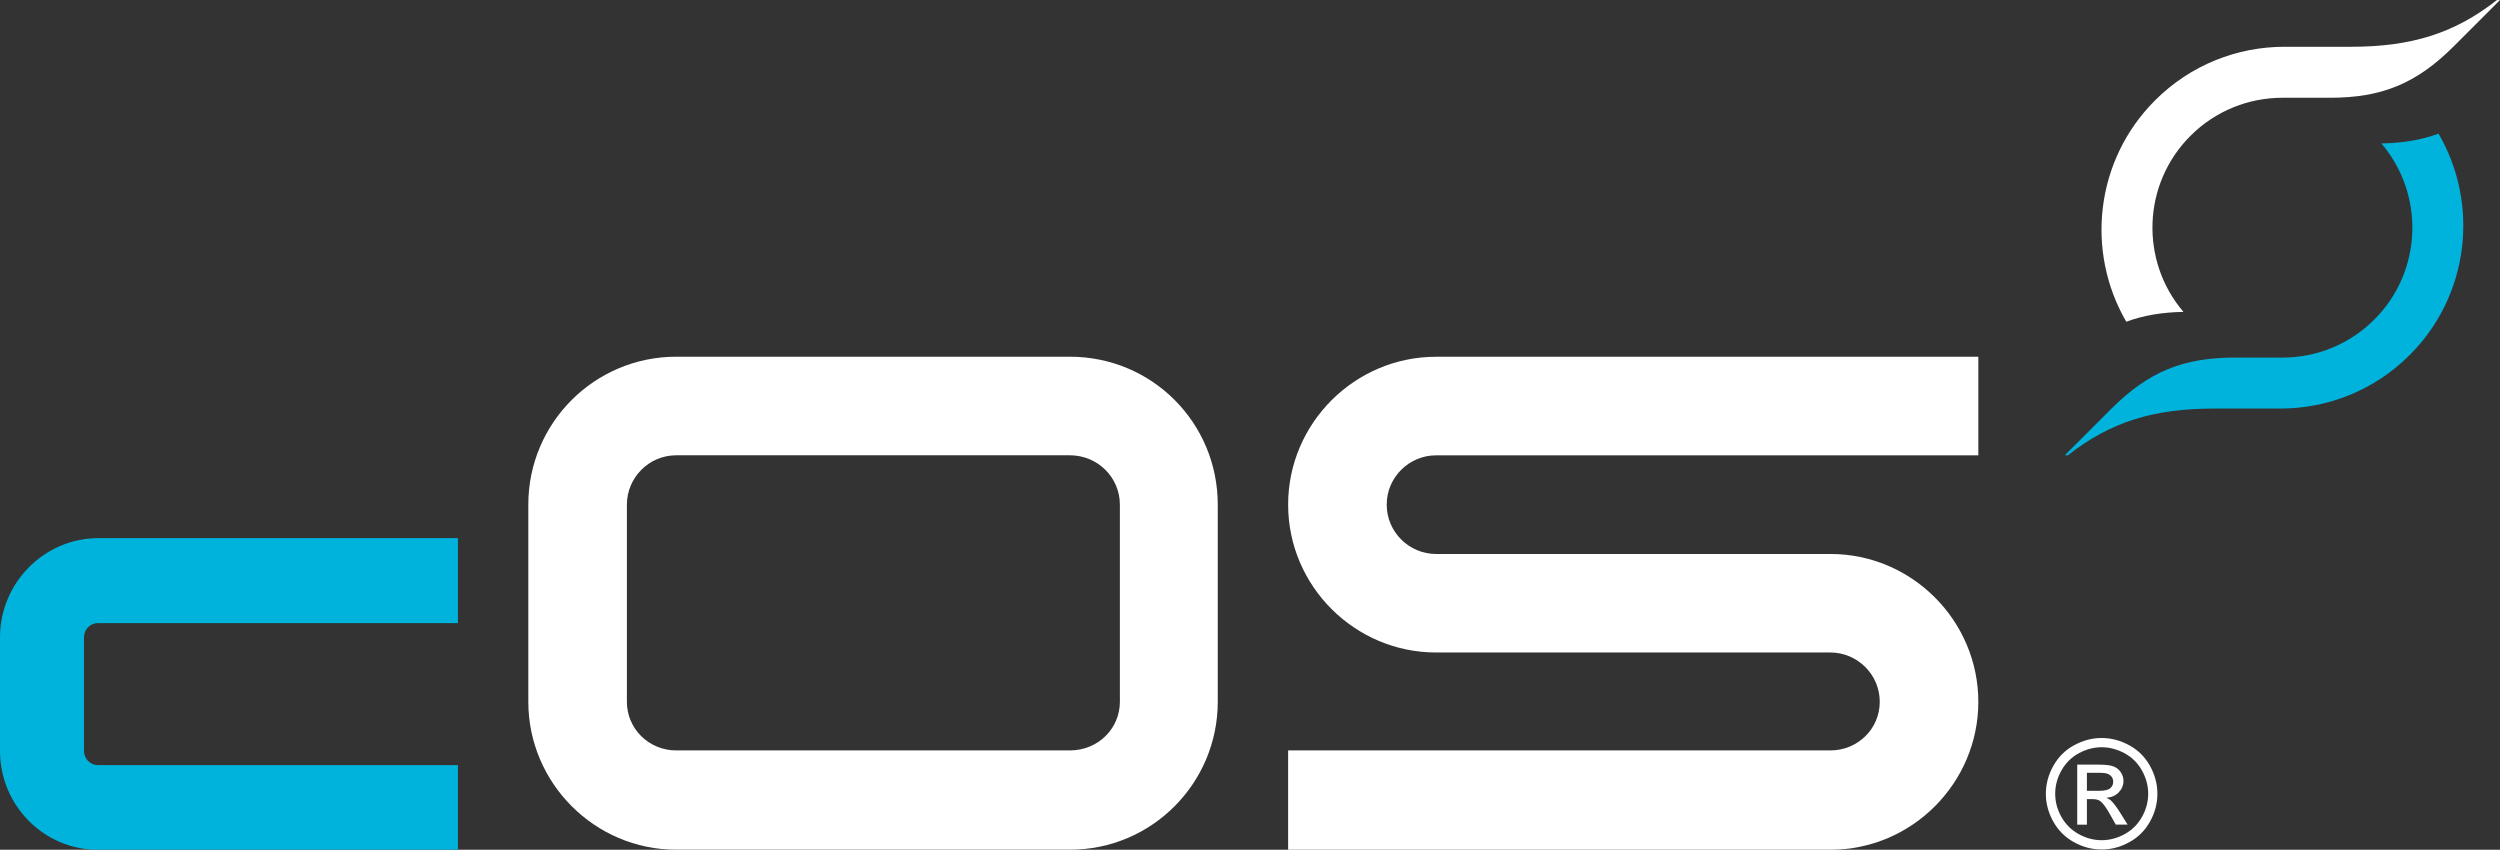 <?xml version="1.0" encoding="UTF-8"?>
<svg id="Layer_2" data-name="Layer 2" xmlns="http://www.w3.org/2000/svg" viewBox="0 0 462.84 157.32">
  <rect x="0" y="0" width="462.84" height="157.32" fill="#333333" stroke="none"/>
  <defs>
    <style>
      .cls-1 {
        fill: #00b3dc;
      }

      .cls-1, .cls-2 {
        fill-rule: evenodd;
      }

      .cls-1, .cls-2, .cls-3 {
        stroke-width: 0px;
      }

      .cls-2, .cls-3 {
        fill: #fff;
      }
    </style>
  </defs>
  <g id="_1" data-name="1">
    <g>
      <g>
        <path class="cls-1" d="m0,118.01v21.01c0,10.09,8.12,18.3,18.1,18.3h66.68v-15.67H18.1c-1.41,0-2.55-1.18-2.55-2.64v-21.01c0-1.45,1.14-2.64,2.55-2.64h66.68v-15.73H18.06c-9.96.09-18.06,8.33-18.06,18.37Z"/>
        <g>
          <g>
            <path class="cls-2" d="m198.07,66.04h-72.88c-15.12,0-27.38,12.26-27.38,27.38v36.51c0,15,12.26,27.38,27.38,27.38h72.88c15.26,0,27.38-12.39,27.38-27.38v-36.51c0-15.12-12.13-27.38-27.38-27.38Zm9.26,63.89c0,4.96-4.04,9-9.26,9h-72.88c-5.09,0-9.13-4.04-9.13-9v-36.51c0-4.95,4.04-9.13,9.13-9.13h72.88c5.22,0,9.26,4.17,9.26,9.13v36.51Z"/>
            <path class="cls-2" d="m238.48,93.42c0,15.13,12.39,27.38,27.38,27.38h73.02c4.95,0,9.13,4.04,9.13,9.13s-4.17,9-9.13,9h-100.4v18.39h100.4c15.12,0,27.38-12.39,27.38-27.38s-12.26-27.38-27.38-27.38h-73.02c-4.95,0-9.13-4.04-9.13-9.13s4.17-9.13,9.13-9.13h100.4v-18.25h-100.4c-14.99,0-27.38,12.26-27.38,27.38Z"/>
            <path class="cls-2" d="m462.28,0c-7.9,6.22-15.94,8.66-27.03,8.66h-12.32c-8.67,0-17.34,3.31-23.95,9.92-11.11,11.11-12.88,28.01-5.33,40.98,3.16-1.17,6.59-1.74,10.58-1.82-8.06-9.45-7.63-23.67,1.31-32.6,4.7-4.7,10.86-7.04,17.01-7.04h8.75c9.63,0,16.03-2.59,22.96-9.51l8.58-8.58h-.56Z"/>
          </g>
          <path class="cls-1" d="m382.83,84.3c7.9-6.22,15.94-8.66,27.03-8.66h12.32c8.67,0,17.34-3.31,23.95-9.92,11.11-11.11,12.88-28.01,5.33-40.98-3.16,1.17-6.59,1.74-10.58,1.82,8.06,9.45,7.63,23.67-1.31,32.6-4.7,4.7-10.86,7.05-17.01,7.04h-8.75c-9.63,0-16.03,2.59-22.96,9.51l-8.58,8.58h.56Z"/>
        </g>
      </g>
      <path class="cls-3" d="m389.1,136.63c1.73,0,3.42.44,5.07,1.33,1.65.89,2.94,2.16,3.86,3.82.92,1.65,1.38,3.38,1.38,5.18s-.45,3.49-1.36,5.13c-.91,1.64-2.18,2.92-3.82,3.82-1.64.91-3.35,1.36-5.14,1.36s-3.5-.45-5.14-1.36c-1.64-.91-2.91-2.18-3.82-3.82-.91-1.64-1.37-3.35-1.37-5.13s.46-3.52,1.39-5.18c.93-1.65,2.21-2.93,3.86-3.82,1.65-.89,3.34-1.33,5.07-1.33Zm0,1.71c-1.45,0-2.86.37-4.23,1.11-1.37.74-2.45,1.81-3.22,3.19-.78,1.38-1.16,2.82-1.16,4.31s.38,2.91,1.14,4.27c.76,1.36,1.83,2.43,3.19,3.19,1.37.76,2.79,1.14,4.28,1.14s2.91-.38,4.28-1.14c1.37-.76,2.43-1.82,3.19-3.19.76-1.36,1.14-2.79,1.14-4.27s-.39-2.93-1.16-4.31c-.77-1.38-1.84-2.44-3.22-3.19-1.38-.74-2.79-1.11-4.23-1.11Zm-4.53,14.32v-11.1h3.82c1.3,0,2.25.1,2.83.31.58.21,1.05.56,1.39,1.07.35.51.52,1.05.52,1.63,0,.81-.29,1.52-.87,2.12-.58.6-1.35.94-2.3,1.01.39.16.71.36.94.59.45.44.99,1.17,1.64,2.2l1.35,2.17h-2.19l-.98-1.75c-.77-1.38-1.4-2.24-1.87-2.58-.33-.26-.81-.38-1.44-.38h-1.05v4.72h-1.79Zm1.79-6.25h2.17c1.04,0,1.75-.15,2.13-.46.38-.31.57-.72.57-1.23,0-.33-.09-.62-.27-.88-.18-.26-.44-.45-.76-.58-.32-.13-.92-.19-1.8-.19h-2.04v3.35Z"/>
    </g>
  </g>
</svg>